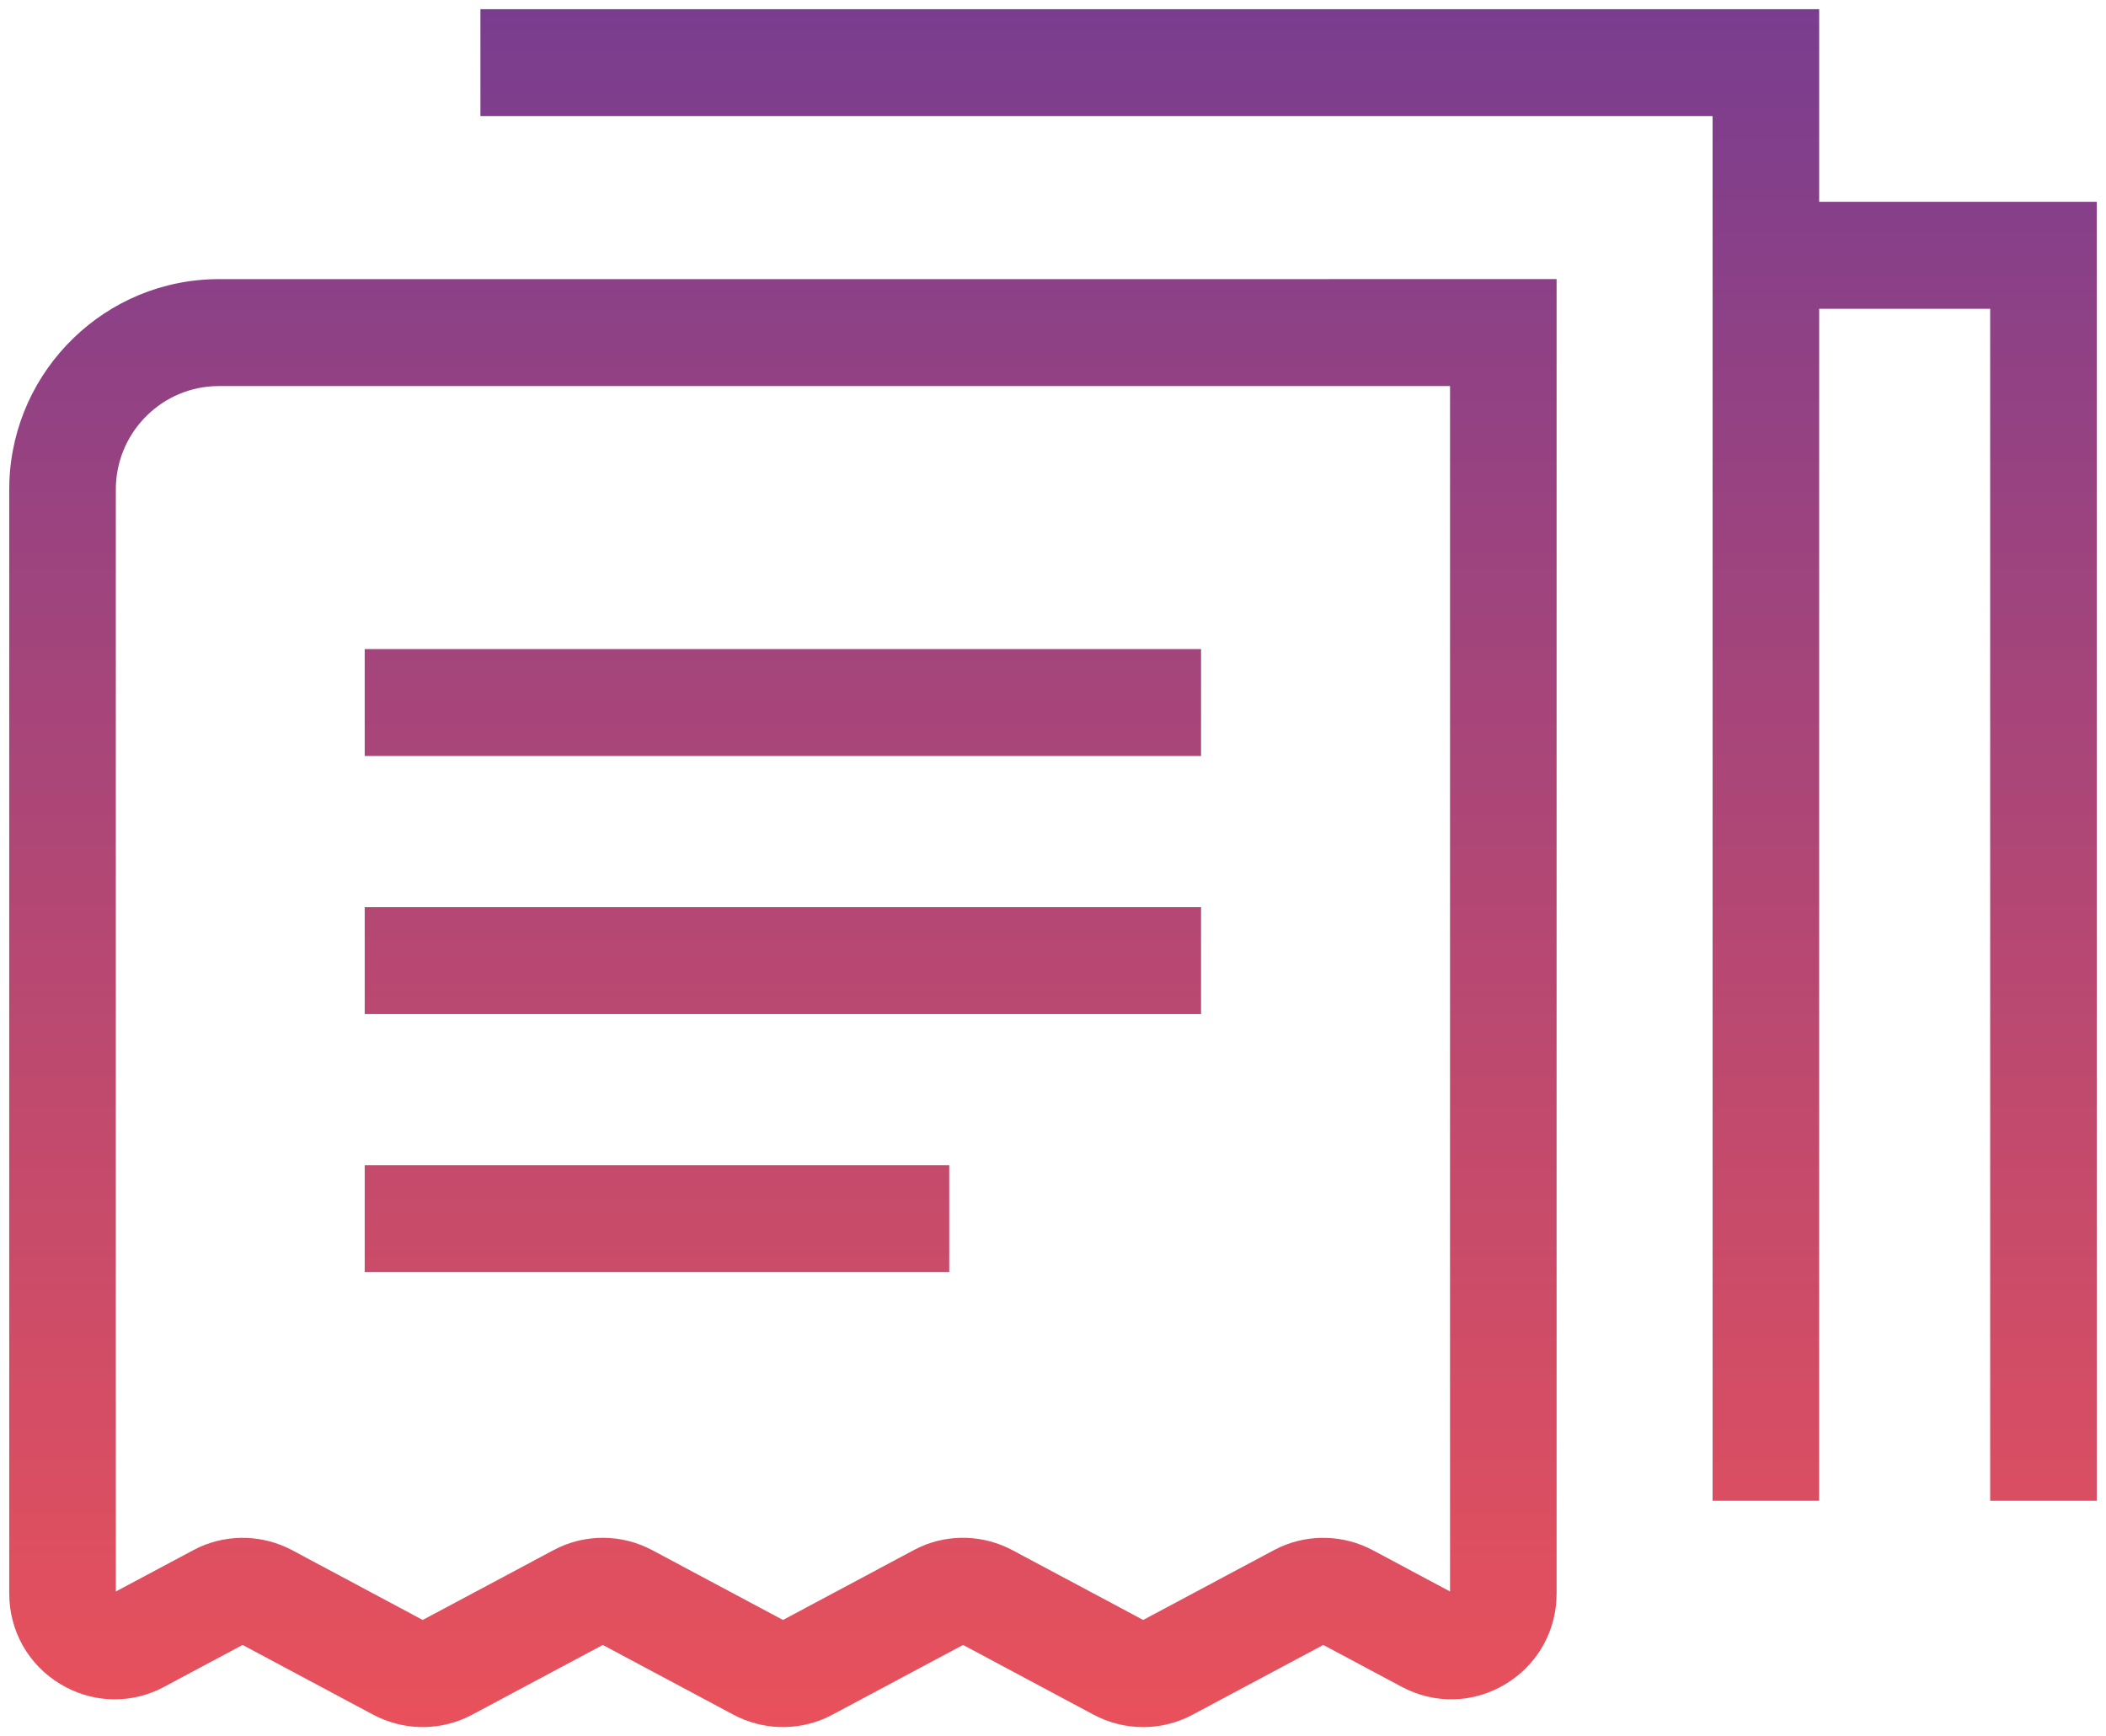 <svg xmlns="http://www.w3.org/2000/svg" width="57" height="47" viewBox="0 0 57 47"><defs><linearGradient id="prefix__a" x1="50%" x2="50%" y1="0%" y2="99.921%"><stop offset="0%" stop-color="#793D8F"></stop><stop offset="99.921%" stop-color="#E9515B"></stop></linearGradient></defs><path fill="url(#prefix__a)" fill-rule="evenodd" d="M1412.13 1740.555v35.577l-.006.202c-.064.934-.569 1.765-1.378 2.252-.866.524-1.918.55-2.81.072l-2.121-1.132-3.535 1.887-.18.089c-.367.164-.761.248-1.159.248-.467 0-.927-.115-1.344-.337l-3.531-1.887-3.535 1.887-.182.09c-.8.356-1.718.326-2.5-.09l-3.534-1.887-3.534 1.887-.183.09c-.799.356-1.718.326-2.5-.09l-3.532-1.887-2.122 1.133-.18.09c-.852.381-1.82.325-2.629-.163-.868-.522-1.385-1.438-1.385-2.454v-29.883l.004-.218c.115-3.038 2.615-5.475 5.67-5.475l36.206-.001zm-2.884 2.895h-33.321l-.17.005c-1.46.088-2.62 1.308-2.62 2.794v29.83l2.092-1.116.182-.09c.8-.356 1.72-.326 2.501.09l3.531 1.887 3.535-1.887.18-.089c.365-.164.76-.248 1.159-.248.467 0 .927.114 1.342.337l3.535 1.887 3.533-1.887.181-.09c.796-.358 1.719-.328 2.504.092l3.531 1.885 3.533-1.887.182-.09c.8-.356 1.72-.326 2.502.09l2.088 1.116v-32.63zm9.991-10.2v5.215h7.513v35.158h-2.885v-32.264h-4.628v32.264h-2.885v-37.479h-33.349v-2.894h36.234zm-23.545 31.288v2.894h-15.821v-2.894h15.821zm6.815-6.983v2.894h-22.636v-2.894h22.636zm0-6.985v2.894h-22.636v-2.894h22.636z" transform="translate(-1370 -1733)"></path></svg>